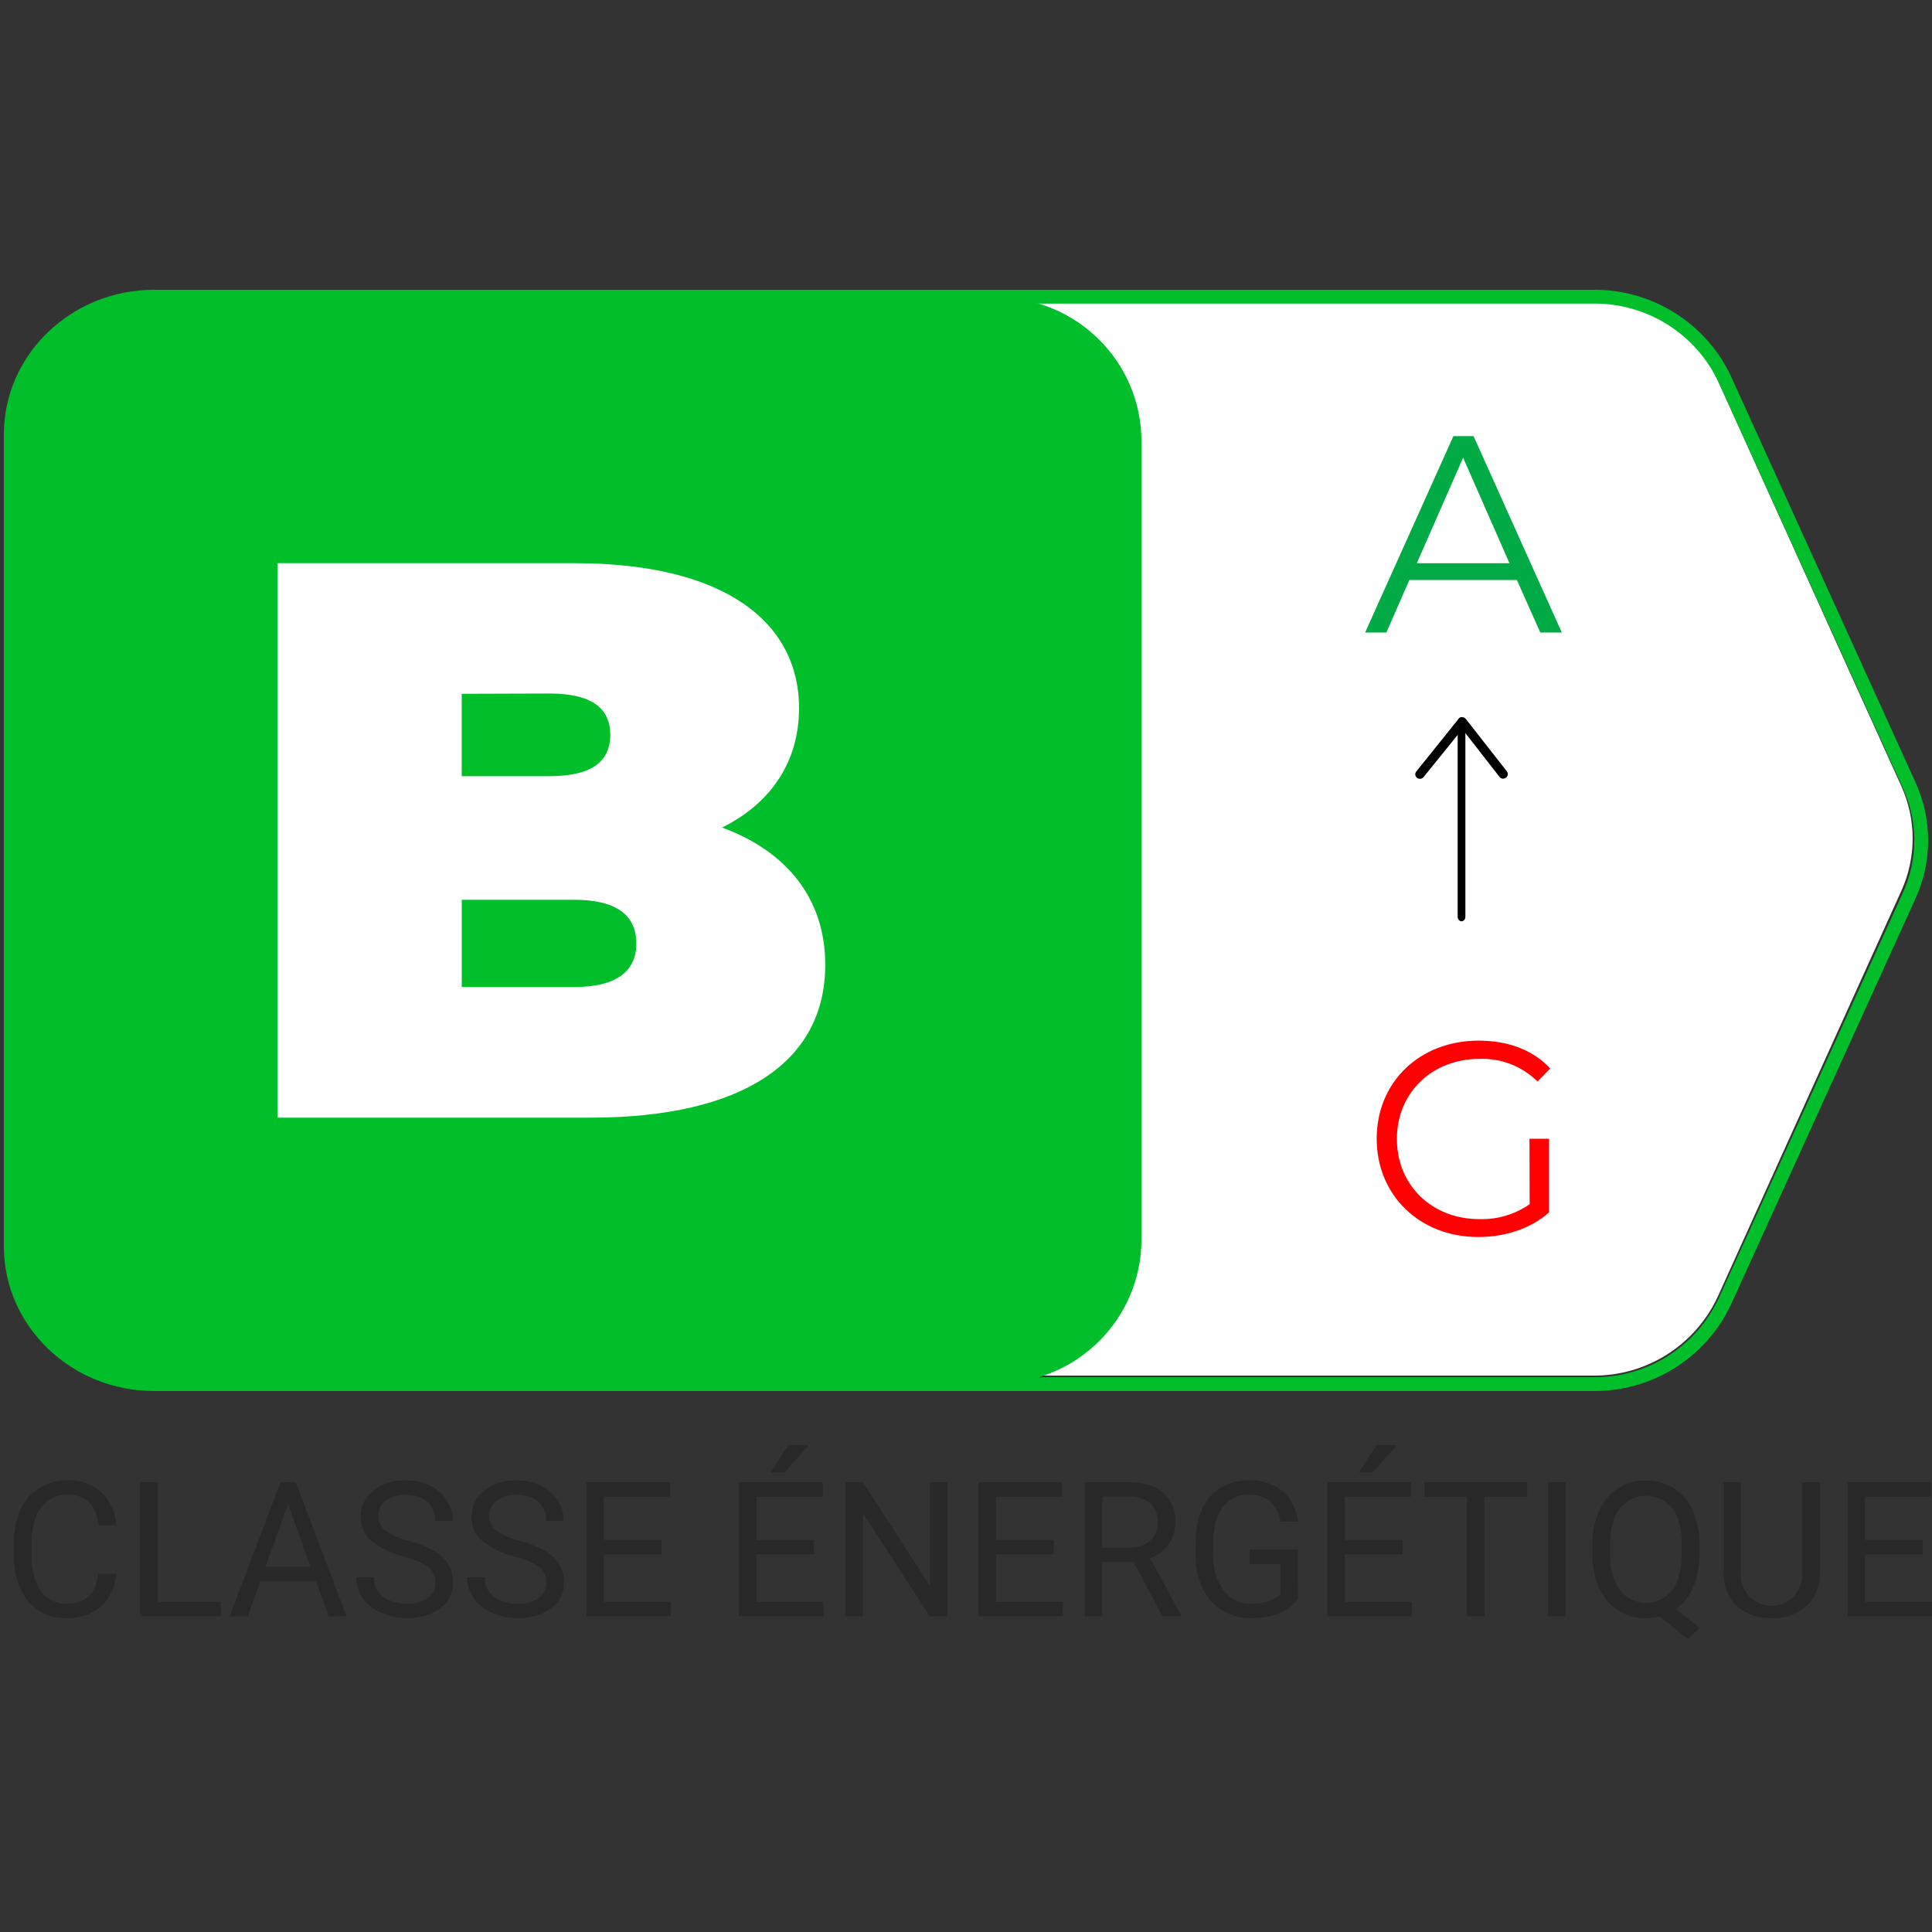 <svg width="500" height="500" viewBox="0 0 500 500" fill="none" xmlns="http://www.w3.org/2000/svg">
<rect x="0" y="0" width="500" height="500" fill="#333333" stroke="none"/>
<g clip-path="url(#clip0_2312_21279)">
<path d="M492.08 230.51C493.998 226.267 494.991 221.661 494.991 217.002C494.991 212.342 493.998 207.737 492.08 203.493L444.522 98.354C441.654 92.216 437.087 87.034 431.364 83.426C425.641 79.817 419.004 77.934 412.244 78.002H41.187C21.789 78.002 6 93.188 6 111.862V322.141C6 340.815 21.789 356.002 41.187 356.002H412.244C419.004 356.069 425.641 354.186 431.364 350.578C437.087 346.969 441.654 341.788 444.522 335.65L492.08 230.51Z" fill="white"/>
<path d="M392.576 150.112H364.741L358.791 163.689H353.293L376.142 112.867H381.354L404.191 163.689H398.621L392.576 150.112ZM390.648 145.756L378.653 118.458L366.669 145.756H390.648Z" fill="#00AA44"/>
<path d="M395.827 294.709H400.887V313.775C396.136 317.993 389.484 320.138 382.572 320.138C367.404 320.138 356.286 309.342 356.286 294.686C356.286 280.029 367.404 269.316 382.667 269.316C390.221 269.316 396.777 271.7 401.196 276.537L397.918 279.898C395.944 277.945 393.593 276.417 391.009 275.409C388.425 274.401 385.663 273.933 382.892 274.035C370.563 274.035 361.512 282.829 361.512 294.769C361.512 306.709 370.563 315.503 382.809 315.503C387.465 315.664 392.049 314.309 395.875 311.642L395.827 294.709Z" fill="#FF0003"/>
<path d="M378.242 238.428C377.977 238.428 377.724 238.302 377.536 238.076C377.349 237.851 377.244 237.546 377.244 237.228V186.814C377.244 186.495 377.349 186.19 377.536 185.965C377.724 185.74 377.977 185.613 378.242 185.613C378.507 185.613 378.761 185.74 378.948 185.965C379.135 186.19 379.24 186.495 379.24 186.814V237.228C379.24 237.546 379.135 237.851 378.948 238.076C378.761 238.302 378.507 238.428 378.242 238.428Z" fill="black"/>
<path d="M389.03 201.518C388.843 201.518 388.659 201.476 388.492 201.395C388.325 201.314 388.18 201.197 388.068 201.052L378.448 188.713L368.468 201.04C368.376 201.174 368.257 201.287 368.117 201.373C367.978 201.46 367.822 201.518 367.658 201.543C367.495 201.568 367.328 201.56 367.168 201.52C367.008 201.48 366.858 201.408 366.728 201.309C366.597 201.21 366.489 201.087 366.411 200.946C366.332 200.804 366.285 200.649 366.271 200.489C366.257 200.33 366.277 200.169 366.331 200.017C366.384 199.865 366.469 199.726 366.58 199.607L377.462 186.056C377.576 185.917 377.72 185.805 377.885 185.728C378.049 185.652 378.23 185.612 378.412 185.613C378.596 185.614 378.777 185.655 378.942 185.734C379.106 185.812 379.25 185.927 379.362 186.068L389.968 199.619C390.065 199.741 390.136 199.88 390.178 200.029C390.219 200.178 390.229 200.334 390.208 200.487C390.186 200.639 390.134 200.787 390.054 200.92C389.973 201.053 389.866 201.169 389.739 201.262C389.538 201.419 389.289 201.509 389.03 201.518Z" fill="black"/>
<path d="M412.365 359.999H39.907C18.457 359.999 1 343.214 1 322.587V112.413C1 91.786 18.446 75.001 39.907 75.001H412.365C419.835 74.937 427.166 77.017 433.485 80.995C439.805 84.973 444.845 90.68 448.007 97.437L495.756 202.523C497.894 207.228 499 212.334 499 217.5C499 222.666 497.894 227.772 495.756 232.477L448.007 337.563C444.843 344.318 439.802 350.024 433.483 354.001C427.164 357.978 419.834 360.06 412.365 359.999ZM39.907 78.57C20.424 78.57 4.611 93.749 4.611 112.413V322.587C4.611 341.239 20.459 356.43 39.943 356.43H412.365C419.149 356.495 425.808 354.612 431.55 351.006C437.293 347.399 441.876 342.221 444.753 336.088L492.49 231.002C494.423 226.762 495.422 222.158 495.422 217.5C495.422 212.842 494.423 208.238 492.49 203.998L444.753 98.912C441.876 92.779 437.293 87.601 431.55 83.995C425.808 80.388 419.149 78.505 412.365 78.57H39.907Z" fill="#00BF2B"/>
<path d="M258.011 76.992H39.396C18.742 76.992 1.998 93.67 1.998 114.242V320.756C1.998 341.329 18.742 358.006 39.396 358.006H258.011C278.665 358.006 295.409 341.329 295.409 320.756V114.242C295.409 93.67 278.665 76.992 258.011 76.992Z" fill="#00BF2B"/>
<path d="M213.573 249.679C213.573 274.639 192.423 289.247 152.838 289.247H71.857V145.75H148.67C188.314 145.75 206.797 161.534 206.797 183.261C206.797 196.585 200.021 207.651 186.873 214.164C203.712 220.369 213.573 232.635 213.573 249.679ZM119.493 179.553V200.876H142.12C153.004 200.876 157.935 197.191 157.935 190.179C157.935 183.166 153.004 179.482 142.12 179.482L119.493 179.553ZM164.675 244.128C164.675 236.747 159.34 232.861 148.658 232.861H119.505V255.443H148.67C159.352 255.42 164.687 251.521 164.687 244.14L164.675 244.128Z" fill="white"/>
<path fill-rule="evenodd" clip-rule="evenodd" d="M195.773 402.26H210.684V398.522H195.773V387.344H212.918V383.594H191.234V418.294H213.096V414.556H195.773V402.26ZM209.353 374.012H204.018L199.456 381.023H203.02L209.353 374.012ZM30.096 407.283C29.873 410.524 28.434 413.561 26.068 415.783C23.54 417.862 20.329 418.923 17.062 418.759C15.204 418.827 13.355 418.465 11.659 417.701C9.963 416.937 8.466 415.792 7.283 414.354C4.836 411.41 3.612 407.478 3.612 402.557V399.224C3.55 396.296 4.134 393.389 5.323 390.713C6.352 388.393 8.043 386.43 10.182 385.07C12.37 383.734 14.893 383.053 17.454 383.106C20.673 382.953 23.825 384.059 26.246 386.189C28.551 388.456 29.924 391.505 30.096 394.736H25.533C25.376 392.499 24.477 390.379 22.979 388.713C21.447 387.399 19.466 386.734 17.454 386.856C16.142 386.799 14.835 387.064 13.649 387.628C12.462 388.193 11.431 389.039 10.646 390.094C8.99 392.26 8.166 395.336 8.174 399.319V402.688C8.017 405.859 8.847 408.999 10.551 411.676C11.267 412.746 12.244 413.615 13.39 414.201C14.536 414.786 15.812 415.068 17.097 415.021C19.144 415.138 21.167 414.531 22.812 413.307C24.151 412.148 25.042 410.14 25.486 407.283H30.096ZM40.849 414.556H57.15V418.294H36.286V383.594H40.849V414.556ZM67.356 409.235H81.769L85.06 418.318H89.706L76.553 383.618H72.584L59.443 418.318H64.125L67.356 409.235ZM80.391 405.498H68.699L74.533 389.273L80.391 405.498ZM104.475 402.831C101.367 402.098 98.463 400.674 95.979 398.665C95.126 397.902 94.448 396.963 93.991 395.913C93.533 394.864 93.308 393.727 93.33 392.582C93.31 391.277 93.592 389.984 94.155 388.807C94.718 387.63 95.546 386.599 96.573 385.797C98.984 383.929 101.977 382.98 105.021 383.118C107.207 383.081 109.371 383.553 111.342 384.499C113.105 385.344 114.595 386.668 115.643 388.32C116.645 389.908 117.173 391.75 117.164 393.629H112.602C112.652 392.707 112.501 391.785 112.158 390.927C111.815 390.07 111.289 389.298 110.617 388.665C109.046 387.378 107.046 386.736 105.021 386.868C103.16 386.752 101.315 387.277 99.793 388.356C99.173 388.846 98.678 389.478 98.352 390.198C98.025 390.919 97.876 391.708 97.916 392.498C97.92 393.191 98.082 393.873 98.391 394.492C98.7 395.112 99.147 395.651 99.698 396.07C101.532 397.344 103.593 398.253 105.77 398.748C108.112 399.357 110.367 400.261 112.483 401.438C113.928 402.273 115.151 403.445 116.047 404.855C116.855 406.249 117.266 407.838 117.235 409.45C117.276 410.756 117.001 412.053 116.434 413.23C115.868 414.407 115.026 415.43 113.98 416.211C111.439 418.013 108.367 418.906 105.259 418.747C102.981 418.766 100.725 418.299 98.641 417.378C96.745 416.585 95.102 415.288 93.888 413.628C92.782 412.041 92.201 410.147 92.225 408.212H96.787C96.75 409.165 96.939 410.113 97.34 410.978C97.741 411.844 98.341 412.601 99.092 413.187C100.877 414.48 103.048 415.122 105.247 415.009C107.192 415.132 109.124 414.613 110.748 413.533C111.372 413.068 111.873 412.457 112.206 411.754C112.54 411.05 112.696 410.275 112.661 409.497C112.697 408.747 112.555 407.999 112.248 407.314C111.94 406.63 111.475 406.027 110.891 405.557C108.926 404.283 106.755 403.36 104.475 402.831ZM124.697 398.665C127.175 400.677 130.075 402.101 133.18 402.831C135.456 403.362 137.623 404.284 139.585 405.557C140.169 406.027 140.634 406.63 140.942 407.314C141.249 407.999 141.391 408.747 141.355 409.497C141.39 410.275 141.234 411.05 140.9 411.754C140.567 412.457 140.066 413.068 139.442 413.533C137.819 414.615 135.886 415.134 133.941 415.009C131.742 415.122 129.571 414.48 127.786 413.187C127.036 412.601 126.435 411.843 126.034 410.978C125.633 410.113 125.444 409.165 125.481 408.212H120.919C120.893 410.149 121.48 412.045 122.594 413.628C123.804 415.292 125.448 416.59 127.347 417.378C129.431 418.299 131.687 418.766 133.965 418.747C137.073 418.906 140.145 418.013 142.686 416.211C143.731 415.43 144.574 414.407 145.14 413.23C145.707 412.053 145.982 410.756 145.941 409.45C145.978 407.837 145.566 406.246 144.753 404.855C143.857 403.445 142.634 402.273 141.189 401.438C139.073 400.261 136.818 399.357 134.476 398.748C132.299 398.253 130.238 397.344 128.404 396.07C127.853 395.651 127.406 395.112 127.097 394.492C126.788 393.873 126.625 393.191 126.622 392.498C126.581 391.708 126.731 390.919 127.057 390.198C127.384 389.478 127.878 388.846 128.499 388.356C130.021 387.277 131.866 386.752 133.727 386.868C135.756 386.738 137.758 387.38 139.335 388.665C140.005 389.3 140.529 390.072 140.871 390.929C141.214 391.786 141.367 392.707 141.319 393.629H145.87C145.885 391.75 145.357 389.906 144.349 388.32C143.304 386.665 141.813 385.341 140.048 384.499C138.077 383.553 135.912 383.081 133.727 383.118C130.684 382.983 127.691 383.932 125.279 385.797C124.252 386.599 123.424 387.63 122.861 388.807C122.298 389.984 122.016 391.277 122.035 392.582C122.013 393.728 122.239 394.866 122.699 395.916C123.158 396.967 123.84 397.904 124.697 398.665ZM171.201 402.26H156.29V414.556H173.613V418.294H151.763V383.594H173.376V387.344H156.29V398.522H171.201V402.26ZM245.176 418.294H240.625L223.302 391.558V418.294H218.74V383.594H223.302L240.673 410.426V383.594H245.176V418.294ZM257.771 402.26H272.682V398.522H257.771V387.344H274.856V383.594H253.244V418.294H275.094V414.556H257.771V402.26ZM293.356 404.26H285.276V418.294H280.714V383.594H292.108C295.982 383.594 298.96 384.483 301.043 386.261C302.116 387.237 302.955 388.443 303.498 389.788C304.041 391.134 304.274 392.586 304.18 394.034C304.222 396.057 303.614 398.039 302.445 399.688C301.216 401.326 299.535 402.568 297.61 403.26L305.689 417.985V418.27H300.841L293.356 404.26ZM285.276 400.522H292.251C294.199 400.621 296.114 399.989 297.621 398.748C298.29 398.156 298.816 397.42 299.162 396.595C299.507 395.771 299.663 394.879 299.617 393.986C299.678 393.074 299.539 392.16 299.21 391.306C298.882 390.453 298.372 389.682 297.716 389.046C296.164 387.806 294.209 387.187 292.227 387.308H285.276V400.522ZM331.056 417.52C333.022 416.777 334.723 415.463 335.939 413.747L335.892 401.022H323.416V404.759H331.401V412.533C330.538 413.453 329.441 414.119 328.228 414.461C326.774 414.867 325.27 415.059 323.761 415.033C322.383 415.076 321.015 414.785 319.773 414.184C318.532 413.583 317.454 412.69 316.632 411.58C314.738 408.869 313.805 405.6 313.982 402.295V399.45C313.982 395.363 314.774 392.245 316.359 390.094C317.153 389.022 318.201 388.166 319.408 387.603C320.616 387.04 321.944 386.787 323.274 386.868C327.836 386.86 330.545 389.161 331.401 393.772H335.939C335.632 390.735 334.199 387.923 331.924 385.892C329.458 383.956 326.379 382.971 323.25 383.118C318.878 383.134 315.479 384.574 313.056 387.439C310.632 390.304 309.42 394.355 309.42 399.593V402.617C309.387 405.553 310.017 408.458 311.261 411.116C312.349 413.46 314.101 415.431 316.299 416.782C318.553 418.128 321.137 418.817 323.761 418.77C326.25 418.821 328.725 418.397 331.056 417.52ZM362.946 402.26H348.035V414.556H365.346V418.294H343.496V383.594H365.121V387.344H348.035V398.522H362.946V402.26ZM356.281 374.012H361.568L355.235 381.023H351.671L356.281 374.012ZM384.179 387.344H395.24V383.594H368.638V387.344H379.664V418.294H384.179V387.344ZM405.209 418.294H400.647V383.594H405.185L405.209 418.294ZM438.192 410.747C439.311 408.003 439.849 405.056 439.773 402.093L439.796 399.879C439.867 396.831 439.288 393.804 438.097 390.999C437.092 388.617 435.405 386.588 433.25 385.166C431.057 383.795 428.514 383.092 425.931 383.142C423.38 383.101 420.873 383.808 418.718 385.178C416.549 386.615 414.851 388.66 413.835 391.058C412.637 393.849 412.05 396.865 412.112 399.903V402.403C412.078 405.374 412.686 408.319 413.894 411.033C414.93 413.384 416.627 415.382 418.778 416.782C420.931 418.141 423.434 418.84 425.978 418.794C427.179 418.799 428.376 418.655 429.543 418.366L436.802 424.187L439.891 421.294L433.749 416.437C435.724 414.986 437.262 413.017 438.192 410.747ZM432.869 390.403C434.454 392.625 435.246 395.776 435.246 399.855L435.21 402.355C435.163 406.367 434.331 409.462 432.727 411.616C431.902 412.631 430.86 413.446 429.678 414.002C428.496 414.558 427.205 414.84 425.899 414.827C424.593 414.815 423.307 414.508 422.136 413.929C420.965 413.351 419.939 412.515 419.134 411.485C417.355 408.689 416.495 405.404 416.675 402.093V399.569C416.722 395.653 417.566 392.606 419.206 390.403C420.022 389.372 421.061 388.539 422.244 387.967C423.427 387.394 424.724 387.097 426.037 387.097C427.351 387.097 428.648 387.394 429.831 387.967C431.014 388.539 432.053 389.372 432.869 390.403ZM470.985 383.594V407.188C471.034 408.663 470.79 410.134 470.265 411.513C469.741 412.893 468.948 414.154 467.932 415.223C465.731 417.4 462.789 418.663 459.698 418.758H458.51C455.23 418.927 452.01 417.828 449.515 415.687C448.379 414.601 447.486 413.284 446.898 411.824C446.31 410.365 446.04 408.796 446.105 407.224V383.594H450.549V407.093C450.476 408.181 450.627 409.273 450.993 410.3C451.359 411.327 451.931 412.269 452.674 413.065C453.418 413.862 454.317 414.497 455.316 414.931C456.314 415.365 457.391 415.589 458.48 415.589C459.569 415.589 460.646 415.365 461.645 414.931C462.643 414.497 463.542 413.862 464.286 413.065C465.029 412.269 465.602 411.327 465.967 410.3C466.333 409.273 466.484 408.181 466.411 407.093V383.594H470.985ZM482.689 402.26H497.6V398.522H482.689V387.344H499.763V383.594H478.15V418.294H500V414.556H482.689V402.26Z" fill="#282828"/>
</g>
<defs>
<clipPath id="clip0_2312_21279">
<rect width="500" height="500" fill="white"/>
</clipPath>
</defs>
</svg>

